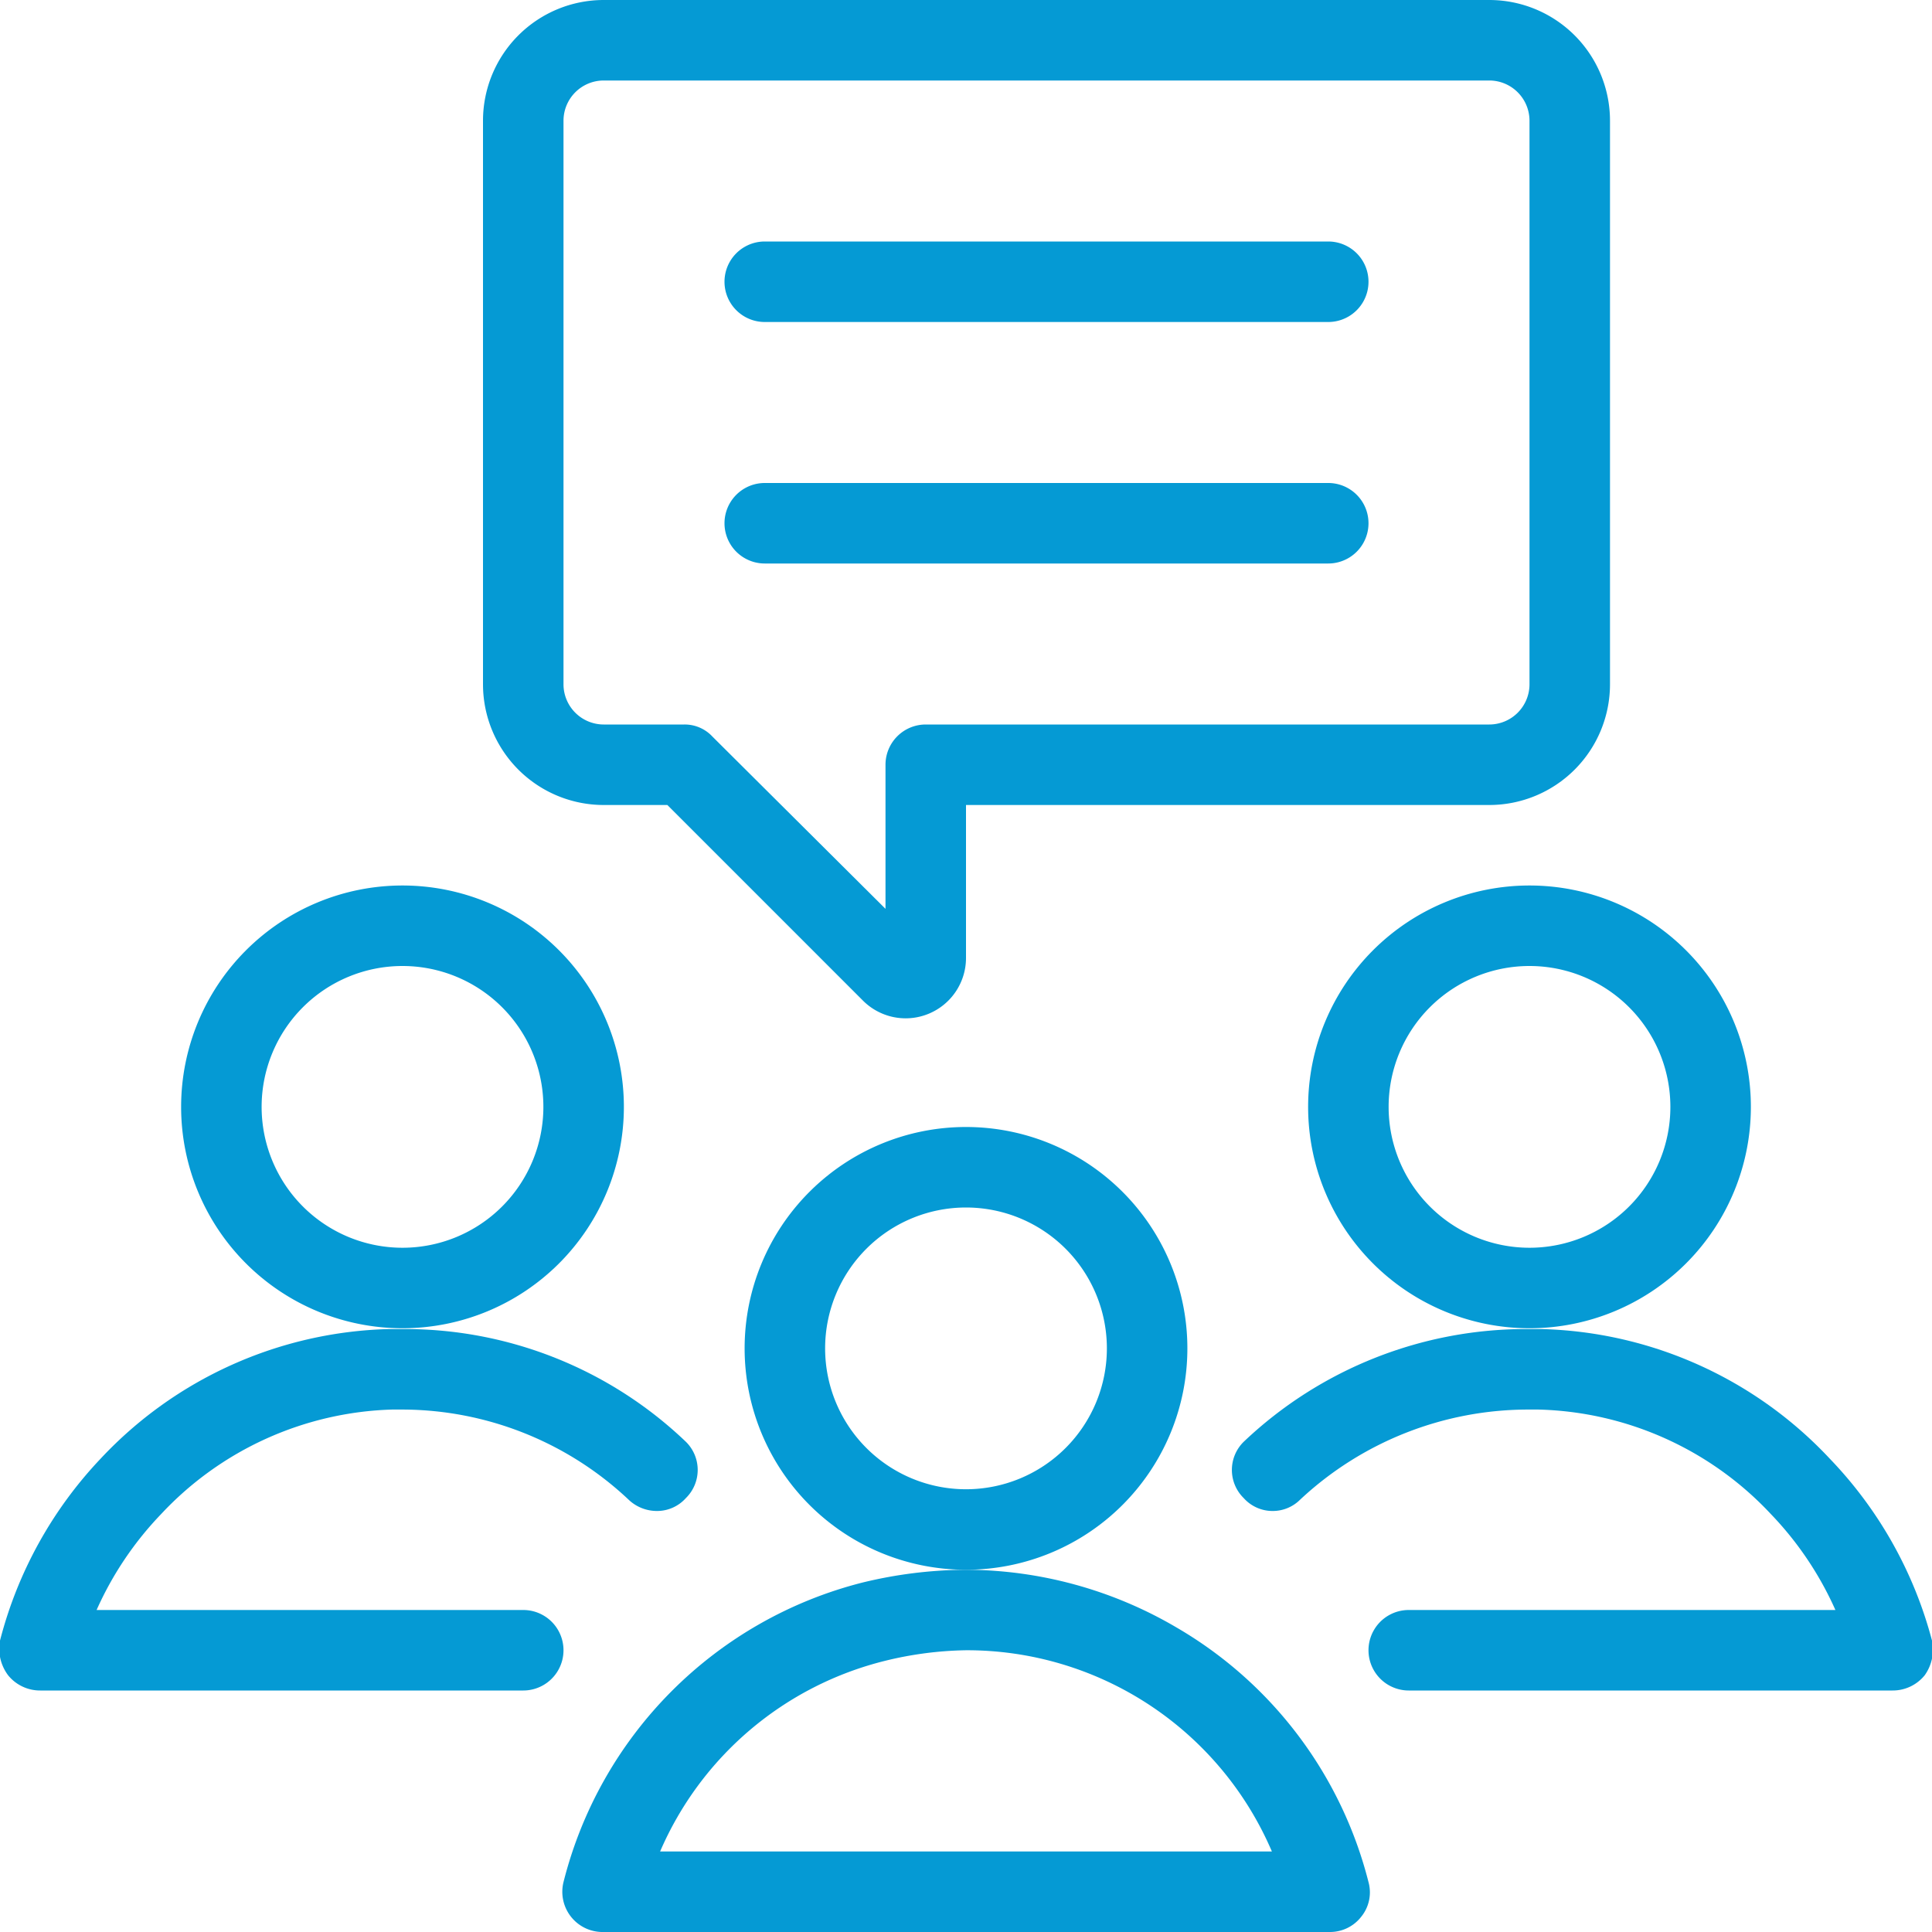 <?xml version="1.0"?>
<svg xmlns="http://www.w3.org/2000/svg" id="Light" viewBox="0 0 24 24" width="175" height="175"><defs><style>.cls-1{fill:#059ad4;}</style></defs><title>customerexperience_multiple-chat_b</title><path class="cls-1" d="M11.25,12.65a.75.75,0,0,1-.53-.22L8.29,10H7.5A1.5,1.5,0,0,1,6,8.5v-7A1.5,1.5,0,0,1,7.5,0h11A1.5,1.5,0,0,1,20,1.5v7A1.5,1.5,0,0,1,18.5,10H12v1.9a.75.75,0,0,1-.75.75ZM7.5,1a.5.5,0,0,0-.5.5v7a.5.5,0,0,0,.5.5h1a.47.47,0,0,1,.35.15L11,11.29V9.5a.5.5,0,0,1,.5-.5h7a.5.5,0,0,0,.5-.5v-7a.5.5,0,0,0-.5-.5Z" transform="translate(0 0)"/><path class="cls-1" d="M9.5,4a.5.5,0,0,1,0-1h7a.5.5,0,0,1,0,1Z" transform="translate(0 0)"/><path class="cls-1" d="M9.5,7a.5.5,0,0,1,0-1h7a.5.5,0,0,1,0,1Z" transform="translate(0 0)"/><path class="cls-1" d="M5,16.5a2.75,2.75,0,1,1,2.75-2.75A2.75,2.75,0,0,1,5,16.5ZM5,12a1.75,1.75,0,1,0,1.75,1.75A1.75,1.75,0,0,0,5,12Z" transform="translate(0 0)"/><path class="cls-1" d="M.5,21a.51.51,0,0,1-.4-.19A.55.55,0,0,1,0,20.38a5.15,5.15,0,0,1,1.25-2.26,5.08,5.08,0,0,1,3.58-1.61H5a5.05,5.05,0,0,1,3.52,1.4.49.49,0,0,1,0,.7.48.48,0,0,1-.36.16.51.51,0,0,1-.34-.13A4.11,4.11,0,0,0,5,17.51H4.87A4.09,4.09,0,0,0,2,18.81,4.16,4.16,0,0,0,1.2,20H6.5a.5.5,0,0,1,0,1Z" transform="translate(0 0)"/><path class="cls-1" d="M19,16.5a2.75,2.75,0,1,1,2.75-2.75A2.75,2.75,0,0,1,19,16.5ZM19,12a1.75,1.75,0,1,0,1.75,1.75A1.75,1.75,0,0,0,19,12Z" transform="translate(0 0)"/><path class="cls-1" d="M17.5,21a.5.5,0,0,1,0-1h5.3A4.16,4.16,0,0,0,22,18.81a4.09,4.09,0,0,0-2.89-1.3H19a4.15,4.15,0,0,0-2.85,1.12.48.48,0,0,1-.34.14.48.48,0,0,1-.36-.16.49.49,0,0,1,0-.7A5.09,5.09,0,0,1,19,16.51h.15a5.08,5.08,0,0,1,3.58,1.61A5.15,5.15,0,0,1,24,20.38a.55.55,0,0,1-.09.43.51.51,0,0,1-.4.19Z" transform="translate(0 0)"/><path class="cls-1" d="M12,19.5a2.75,2.75,0,1,1,2.75-2.75A2.75,2.75,0,0,1,12,19.5ZM12,15a1.75,1.75,0,1,0,1.75,1.75A1.75,1.75,0,0,0,12,15Z" transform="translate(0 0)"/><path class="cls-1" d="M7.5,24A.5.5,0,0,1,7,23.38a5.13,5.13,0,0,1,3.71-3.72A5.54,5.54,0,0,1,12,19.5a5.19,5.19,0,0,1,2.62.72A5.11,5.11,0,0,1,17,23.38a.48.48,0,0,1-.09.43.49.49,0,0,1-.39.19Zm8.3-1A4.12,4.12,0,0,0,12,20.5a4.47,4.47,0,0,0-1,.13A4.12,4.12,0,0,0,8.2,23Z" transform="translate(0 0)"/></svg>
